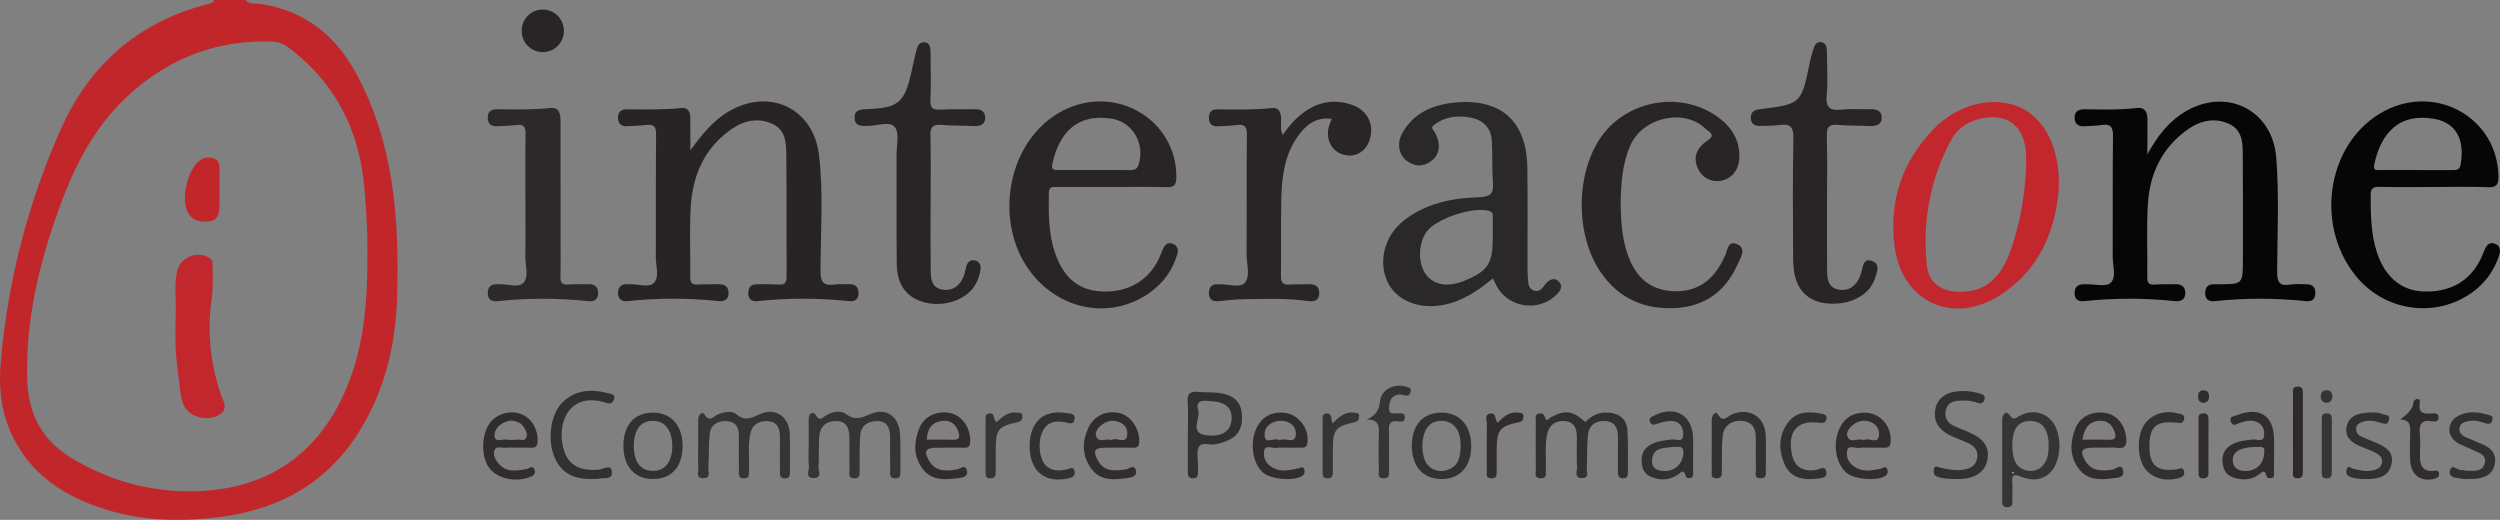 <svg xmlns="http://www.w3.org/2000/svg" xmlns:xlink="http://www.w3.org/1999/xlink" id="Layer_1" x="0px" y="0px" width="257.379px" height="53.518px" viewBox="0 0 257.379 53.518" xml:space="preserve"><rect x="0" y="0" width="257.379" height="53.518" fill="#808080" stroke="none"/><g>	<path fill-rule="evenodd" clip-rule="evenodd" fill="#C1262B" d="M25.273,0c0.443,0.501,1.084,0.319,1.62,0.406  c4.595,0.742,7.74,3.312,9.898,7.379c3.793,7.149,4.312,14.842,4.095,22.702c-0.132,4.794-1.165,9.32-3.616,13.471  c-3.293,5.575-8.32,8.473-14.629,9.267c-3.914,0.493-7.836,0.436-11.638-0.736c-4.371-1.347-8.018-3.675-9.935-8.072  c-0.99-2.271-1.206-4.68-0.996-7.105c0.726-8.362,2.797-16.414,6.21-24.059C9.225,6.664,14.236,2.267,21.334,0.437  c0.263-0.068,0.601-0.07,0.688-0.437C23.106,0,24.189,0,25.273,0z M37.828,25.974c0.023-2.013-0.109-4.298-0.309-6.583  c-0.497-5.714-2.771-10.489-7.305-14.104c-0.619-0.494-1.219-0.97-2.088-1.003c-5.55-0.208-10.359,1.527-14.546,5.207  c-3.696,3.249-5.84,7.393-7.479,11.913c-2.06,5.68-3.448,11.457-3.307,17.56c0.087,3.75,1.58,6.478,4.875,8.379  c3.862,2.229,7.942,3.332,12.391,3.233c7.551-0.167,12.93-3.926,15.747-10.953C37.537,35.313,37.846,30.814,37.828,25.974z"></path>	<path fill-rule="evenodd" clip-rule="evenodd" fill="#060606" d="M221.077,15.89c1.105-2.007,2.262-3.437,3.927-4.418  c4.229-2.492,8.944-0.152,9.337,4.727c0.315,3.907,0.111,7.832,0.095,11.748c-0.004,1.062,0.201,1.539,1.343,1.352  c0.569-0.093,1.164-0.04,1.747-0.031c0.645,0.009,0.873,0.412,0.842,0.991c-0.03,0.577-0.396,0.804-0.933,0.747  c-3.16-0.333-6.319-0.337-9.48,0.001c-0.547,0.058-0.895-0.174-0.92-0.752c-0.025-0.574,0.179-0.981,0.836-0.991  c0.167-0.003,0.334,0.003,0.501,0.003c2.538,0.003,2.538,0.003,2.538-2.587c-0.001-3.501,0.018-7.002-0.012-10.503  c-0.01-1.287,0.046-2.716-1.346-3.391c-1.467-0.712-2.966-0.403-4.263,0.499c-2.638,1.836-3.946,4.495-4.153,7.624  c-0.168,2.531-0.032,5.082-0.07,7.624c-0.009,0.601,0.167,0.812,0.772,0.765c0.704-0.055,1.416-0.016,2.124-0.038  c0.681-0.022,1.047,0.34,1.019,0.968c-0.027,0.595-0.454,0.842-1.053,0.776c-3.118-0.337-6.236-0.332-9.355-0.001  c-0.583,0.063-0.988-0.162-0.99-0.818c-0.001-0.606,0.313-0.921,0.928-0.921c0.083,0,0.166,0.002,0.25,0  c0.869-0.021,2.055,0.298,2.529-0.146c0.629-0.585,0.207-1.796,0.213-2.733c0.023-4.126-0.021-8.253,0.033-12.378  c0.012-0.961-0.273-1.282-1.201-1.134c-0.533,0.085-1.08,0.08-1.62,0.12c-0.61,0.044-1.102-0.092-1.13-0.823  c-0.027-0.71,0.399-0.93,1.041-0.92c1.792,0.028,3.582,0.08,5.37-0.132c0.821-0.097,1.089,0.43,1.084,1.168  C221.072,13.361,221.077,14.438,221.077,15.89z"></path>	<path fill-rule="evenodd" clip-rule="evenodd" fill="#282425" d="M71.073,15.463c1.157-1.544,2.284-3.006,3.944-3.987  c4.176-2.469,8.715-0.342,9.298,4.466c0.482,3.979,0.159,7.99,0.159,11.986c0,1.194,0.368,1.517,1.454,1.365  c0.491-0.068,0.999-0.009,1.498-0.033c0.633-0.032,0.956,0.308,0.968,0.883c0.014,0.597-0.323,0.93-0.955,0.861  c-3.16-0.337-6.318-0.333-9.479,0.001c-0.541,0.057-0.897-0.181-0.921-0.757c-0.022-0.577,0.206-0.979,0.852-0.981  c0.75-0.003,1.503-0.023,2.249,0.03c0.668,0.048,0.848-0.212,0.844-0.856c-0.025-4.125,0.01-8.25-0.031-12.375  c-0.013-1.24-0.019-2.628-1.352-3.274c-1.467-0.711-2.962-0.415-4.266,0.484c-2.779,1.918-4.021,4.73-4.219,7.987  c-0.146,2.408-0.021,4.832-0.054,7.248c-0.007,0.594,0.174,0.825,0.78,0.784c0.705-0.047,1.416-0.014,2.124-0.035  c0.661-0.02,1.055,0.276,1.043,0.942c-0.012,0.635-0.44,0.858-1.023,0.798c-3.118-0.326-6.235-0.34-9.354,0.005  c-0.62,0.068-0.996-0.218-1.007-0.813c-0.011-0.553,0.271-0.956,0.918-0.93c0.084,0.003,0.167,0.005,0.25,0.001  c0.866-0.038,1.993,0.396,2.53-0.141c0.589-0.589,0.188-1.737,0.193-2.639c0.022-4.208-0.015-8.417,0.03-12.625  c0.009-0.857-0.265-1.098-1.063-0.991c-0.659,0.088-1.329,0.095-1.995,0.128c-0.589,0.03-0.852-0.356-0.867-0.85  c-0.014-0.496,0.241-0.894,0.822-0.89c1.916,0.013,3.83,0.054,5.744-0.134c0.693-0.068,0.889,0.478,0.885,1.093  C71.068,13.299,71.073,14.381,71.073,15.463z"></path>	<path fill-rule="evenodd" clip-rule="evenodd" fill="#2B2829" d="M153.703,28.659c-1.585,1.304-3.159,2.358-5.106,2.733  c-2.544,0.49-4.873-0.463-5.765-2.413c-0.961-2.103-0.282-4.722,1.688-6.272c2.265-1.781,4.971-2.317,7.739-2.403  c1.263-0.038,1.537-0.436,1.443-1.579c-0.114-1.408-0.025-2.832-0.115-4.244c-0.082-1.268-0.834-2.084-2.066-2.346  c-1.39-0.296-2.737-0.158-3.914,0.75c-0.361,0.28-0.038,0.48,0.096,0.715c0.652,1.146,0.556,2.258-0.292,2.931  c-0.815,0.647-1.701,0.66-2.539,0.057c-0.885-0.639-1.104-1.838-0.478-2.932c1.216-2.124,3.264-2.92,5.537-3.111  c4.659-0.393,7.242,1.99,7.311,6.693c0.051,3.459,0.008,6.918,0.016,10.377c0.001,0.499,0.033,0.999,0.082,1.496  c0.039,0.401,0.25,0.717,0.653,0.827c0.364,0.1,0.641-0.092,0.863-0.37c0.13-0.162,0.245-0.34,0.393-0.483  c0.368-0.358,0.813-0.518,1.215-0.12c0.457,0.451,0.23,0.904-0.153,1.302c-1.944,2.012-5.313,1.396-6.396-1.167  C153.866,28.985,153.809,28.877,153.703,28.659z M153.685,24.421c0-0.666,0.01-1.332-0.005-1.997  c-0.006-0.265,0.082-0.552-0.329-0.69c-1.585-0.532-5.54,0.761-6.505,2.16c-0.885,1.281-0.871,3.353,0.029,4.461  c0.83,1.021,2.265,1.222,3.9,0.544C153.204,27.893,153.686,27.151,153.685,24.421z"></path>	<path fill-rule="evenodd" clip-rule="evenodd" fill="#060606" d="M250.625,19.252c-1.875,0-3.752,0.027-5.626-0.015  c-0.677-0.016-0.937,0.143-0.936,0.877c0.005,2.006,0.022,4.003,0.665,5.931c0.811,2.435,2.452,3.828,4.621,3.953  c2.794,0.162,4.927-1.017,6.042-3.344c0.145-0.3,0.271-0.608,0.398-0.916c0.19-0.461,0.461-0.84,1.025-0.658  c0.63,0.203,0.64,0.744,0.472,1.239c-0.521,1.539-1.428,2.815-2.752,3.772c-3.808,2.751-9.116,1.968-12.074-1.775  c-4.28-5.415-2.755-13.875,3.048-16.902c5.386-2.81,11.616,0.783,11.71,6.731c0.014,0.828-0.17,1.17-1.094,1.13  C254.295,19.195,252.459,19.252,250.625,19.252z M248.706,17.505c1.247,0,2.493-0.005,3.739,0.003  c0.39,0.002,0.765,0.01,0.861-0.488c0.389-2.014,0.012-4.296-2.687-4.782c-3.575-0.644-5.509,1.417-6.19,4.734  c-0.136,0.664,0.323,0.526,0.662,0.529C246.297,17.511,247.502,17.505,248.706,17.505z"></path>	<path fill-rule="evenodd" clip-rule="evenodd" fill="#292526" d="M114.429,19.252c-1.875,0-3.75,0.003-5.625-0.002  c-0.43-0.002-0.82-0.049-0.827,0.597c-0.022,2.129-0.048,4.261,0.677,6.299c0.766,2.153,2.13,3.674,4.567,3.846  c2.768,0.196,4.952-1.016,6.062-3.313c0.162-0.336,0.291-0.688,0.442-1.03c0.184-0.417,0.464-0.733,0.959-0.574  c0.531,0.172,0.667,0.603,0.518,1.107c-0.477,1.611-1.406,2.915-2.763,3.899c-3.481,2.529-8.122,2.145-11.315-0.923  c-5.168-4.965-3.885-14.639,2.361-17.799c5.413-2.739,11.653,0.971,11.623,6.883c-0.004,0.825-0.246,1.054-1.055,1.029  C118.18,19.213,116.303,19.252,114.429,19.252z M112.665,17.505c1.203,0,2.406-0.008,3.609,0.004  c0.435,0.005,0.765-0.006,0.941-0.544c0.692-2.109-0.568-4.391-2.753-4.743c-3.643-0.588-5.449,1.545-6.126,4.671  c-0.117,0.539,0.134,0.626,0.593,0.619C110.175,17.492,111.42,17.505,112.665,17.505z"></path>	<path fill-rule="evenodd" clip-rule="evenodd" fill="#C1272C" d="M211.956,19.394c-0.328,4.207-1.897,8.349-6.088,11.022  c-4.854,3.098-10.097,0.638-10.815-5.068c-0.587-4.651,0.764-8.739,4.057-12.101c2.506-2.558,6.061-3.403,8.788-2.224  C210.494,12.147,212.098,15.227,211.956,19.394z M208.596,17.065c0-0.375,0.015-0.75-0.002-1.124  c-0.136-3.053-2.021-4.452-4.964-3.656c-1.217,0.329-2.194,1.063-2.782,2.171c-2.146,4.041-2.957,8.368-2.471,12.902  c0.182,1.69,1.395,2.596,3.104,2.675c2.702,0.125,4.435-1.177,5.527-4.287C207.993,22.942,208.48,20.034,208.596,17.065z"></path>	<path fill-rule="evenodd" clip-rule="evenodd" fill="#292526" d="M166.848,21.045c0.031,1.63,0.123,3.327,0.664,4.975  c0.835,2.541,2.351,3.828,4.711,3.954c2.36,0.125,4.108-0.988,5.214-3.322c0.035-0.075,0.065-0.153,0.107-0.225  c0.322-0.552,0.283-1.712,1.268-1.297c1.038,0.437,0.393,1.372,0.094,2.049c-1.192,2.7-3.254,4.306-6.221,4.521  c-3.208,0.232-5.907-0.861-7.801-3.545c-2.643-3.744-2.729-9.856-0.255-13.747c2.545-4.003,8.17-5.159,12.084-2.458  c1.442,0.995,2.379,2.326,2.356,4.162c-0.016,1.328-0.717,2.247-1.846,2.487c-1.005,0.215-2.021-0.32-2.439-1.283  c-0.473-1.09-0.175-2.064,1.022-2.854c0.924-0.61,0.06-0.932-0.191-1.179c-2.204-2.173-6.475-1.237-7.768,1.688  C167.004,16.877,166.887,18.917,166.848,21.045z"></path>	<path fill-rule="evenodd" clip-rule="evenodd" fill="#292526" d="M132.053,13.898c1.991-2.926,4.449-3.992,7.035-3.141  c1.527,0.504,2.313,1.774,2.018,3.267c-0.281,1.428-1.413,2.233-2.699,1.923c-1.275-0.308-1.961-1.554-1.599-2.927  c0.062-0.233,0.169-0.455,0.295-0.786c-1.698-0.214-2.724,0.684-3.552,1.887c-1.254,1.819-1.57,3.928-1.631,6.058  c-0.08,2.746,0.001,5.495-0.046,8.242c-0.014,0.761,0.282,0.926,0.949,0.873c0.621-0.05,1.249-0.006,1.872-0.035  c0.703-0.033,1.154,0.217,1.116,0.978c-0.037,0.748-0.569,0.838-1.162,0.754c-2.196-0.312-4.404-0.219-6.609-0.189  c-0.871,0.011-1.742,0.125-2.611,0.206c-0.627,0.06-0.974-0.229-0.971-0.837c0.002-0.57,0.28-0.951,0.927-0.908  c0.042,0.003,0.084,0.003,0.125,0.001c0.905-0.039,2.119,0.419,2.637-0.148c0.61-0.67,0.188-1.9,0.192-2.886  c0.024-4.121-0.013-8.243,0.029-12.364c0.009-0.84-0.241-1.11-1.056-0.995c-0.658,0.092-1.328,0.095-1.993,0.129  c-0.583,0.03-0.845-0.318-0.859-0.839c-0.015-0.509,0.198-0.903,0.79-0.901c1.914,0.004,3.826,0.063,5.738-0.141  c0.701-0.074,0.875,0.473,0.906,1.081C131.922,12.72,131.772,13.261,132.053,13.898z"></path>	<path fill-rule="evenodd" clip-rule="evenodd" fill="#292526" d="M188.096,20.939c0.001,2.292-0.011,4.585,0.008,6.876  c0.007,0.896,0.073,1.811,1.231,2.005c1.031,0.174,1.835-0.408,2.228-1.572c0.013-0.039,0.02-0.081,0.034-0.12  c0.209-0.58,0.152-1.584,1.114-1.267c0.937,0.31,0.504,1.221,0.299,1.844c-0.55,1.672-2.49,2.686-4.703,2.551  c-1.936-0.118-3.176-1.161-3.561-3.058c-0.114-0.565-0.139-1.156-0.141-1.736c-0.012-4.084-0.063-8.169,0.028-12.251  c0.027-1.231-0.408-1.479-1.468-1.338c-0.658,0.087-1.33,0.078-1.997,0.091c-0.53,0.011-0.899-0.229-0.92-0.793  c-0.021-0.607,0.316-0.859,0.92-0.932c4.252-0.511,4.279-0.549,5.146-4.772c0.101-0.487,0.232-0.971,0.387-1.444  c0.118-0.365,0.323-0.75,0.769-0.689c0.503,0.069,0.612,0.508,0.614,0.952c0.007,1.5,0.116,3.011-0.021,4.497  c-0.124,1.334,0.365,1.641,1.577,1.5c0.946-0.11,1.915-0.011,2.873-0.041c0.666-0.021,1.232,0.147,1.212,0.898  c-0.021,0.764-0.63,0.86-1.272,0.832c-1.082-0.048-2.17-0.02-3.247-0.113c-0.859-0.074-1.155,0.179-1.131,1.081  C188.137,16.271,188.095,18.606,188.096,20.939z"></path>	<path fill-rule="evenodd" clip-rule="evenodd" fill="#292526" d="M95.808,20.937c0,2.291-0.021,4.583,0.011,6.874  c0.013,0.877,0.055,1.818,1.228,2.007c1.07,0.173,1.926-0.474,2.26-1.68c0.066-0.24,0.108-0.487,0.178-0.728  c0.117-0.404,0.384-0.675,0.815-0.611c0.492,0.071,0.716,0.468,0.65,0.913c-0.072,0.484-0.217,0.981-0.438,1.418  c-0.836,1.646-3.114,2.515-5.207,2.029c-1.886-0.437-2.958-1.771-2.982-3.919c-0.044-3.749-0.011-7.499-0.022-11.249  c-0.003-0.995,0.318-2.282-0.177-2.904c-0.531-0.667-1.858-0.113-2.837-0.121c-0.599-0.005-1.246,0.067-1.298-0.774  c-0.056-0.899,0.578-0.934,1.258-0.957c3.219-0.108,3.881-0.666,4.576-3.776c0.154-0.689,0.299-1.382,0.47-2.068  c0.121-0.486,0.252-1.094,0.873-1.042c0.645,0.054,0.631,0.68,0.635,1.181c0.012,1.583,0.058,3.168-0.013,4.749  c-0.038,0.854,0.257,1.056,1.055,1.007c1.162-0.072,2.333-0.013,3.498-0.043c0.651-0.017,1.095,0.228,1.082,0.896  c-0.013,0.689-0.512,0.863-1.136,0.836c-1.123-0.049-2.252-0.021-3.371-0.116c-0.861-0.072-1.152,0.18-1.129,1.08  C95.849,16.269,95.807,18.604,95.808,20.937z"></path>	<path fill-rule="evenodd" clip-rule="evenodd" fill="#2D292A" d="M54.092,20.998c0-2.415-0.023-4.832,0.015-7.247  c0.011-0.721-0.214-0.973-0.929-0.881c-0.66,0.085-1.329,0.09-1.994,0.13c-0.609,0.036-0.961-0.242-0.973-0.858  c-0.013-0.616,0.324-0.901,0.938-0.894c1.832,0.021,3.661,0.056,5.492-0.128c1.012-0.103,1.068,0.703,1.068,1.453  c0.001,3.957,0,7.913,0.001,11.87c0,1.333,0.028,2.667-0.013,3.999c-0.02,0.636,0.151,0.908,0.831,0.851  c0.703-0.06,1.415-0.025,2.123-0.033c0.624-0.008,0.935,0.341,0.931,0.924c-0.004,0.625-0.398,0.886-0.996,0.823  c-3.117-0.33-6.233-0.338-9.351-0.003c-0.578,0.063-1-0.13-1.02-0.787c-0.021-0.679,0.34-0.988,1.009-0.958  c0.041,0.002,0.083,0.003,0.125,0.001c0.865-0.036,2.014,0.4,2.527-0.133c0.611-0.636,0.187-1.814,0.205-2.756  C54.117,24.581,54.092,22.79,54.092,20.998z"></path>	<path fill-rule="evenodd" clip-rule="evenodd" fill="#373435" d="M71.879,45.813c0.002-0.874,0.008-1.749-0.001-2.623  c-0.005-0.471,0.433-0.883,0.621-0.566c0.586,0.984,1.002,0.163,1.474,0.001c0.613-0.212,1.388-0.364,1.809-0.002  c0.919,0.79,1.555,0.414,2.479,0.003c1.617-0.72,3.007,0.319,3.054,2.098c0.035,1.289,0.009,2.581,0.008,3.871  c0,0.346-0.002,0.657-0.506,0.655c-0.49-0.001-0.523-0.284-0.522-0.646c0.002-1.207-0.011-2.414,0.001-3.622  c0.008-0.906-0.29-1.592-1.298-1.628c-0.934-0.033-1.595,0.386-1.776,1.384c-0.226,1.241-0.061,2.492-0.115,3.737  c-0.016,0.356,0.095,0.779-0.516,0.773c-0.594-0.006-0.518-0.409-0.52-0.776c-0.005-1.207-0.014-2.414-0.002-3.622  c0.009-0.888-0.361-1.465-1.285-1.497c-0.883-0.031-1.607,0.348-1.711,1.285c-0.126,1.153-0.071,2.326-0.146,3.487  c-0.026,0.418,0.315,1.124-0.552,1.104c-0.771-0.017-0.461-0.657-0.482-1.044C71.848,47.396,71.879,46.604,71.879,45.813z"></path>	<path fill-rule="evenodd" clip-rule="evenodd" fill="#373435" d="M83.259,45.887c0-0.915,0.004-1.831-0.001-2.748  c-0.003-0.604,0.466-0.848,0.719-0.415c0.401,0.689,0.638,0.325,0.997,0.09c0.68-0.445,1.576-0.598,2.136-0.188  c0.96,0.703,1.602,0.394,2.545-0.016c1.576-0.684,2.896,0.281,3.004,2.032c0.079,1.286,0.03,2.58,0.039,3.87  c0.003,0.396-0.002,0.762-0.572,0.732c-0.608-0.031-0.471-0.476-0.477-0.819c-0.018-1.165-0.011-2.331-0.019-3.497  c-0.006-0.899-0.315-1.586-1.342-1.58c-1.01,0.006-1.679,0.522-1.738,1.569c-0.066,1.163-0.04,2.33-0.053,3.496  c-0.005,0.416,0.067,0.871-0.599,0.83c-0.627-0.039-0.434-0.509-0.439-0.835c-0.022-1.124,0-2.248-0.014-3.372  c-0.012-0.919-0.264-1.691-1.377-1.689c-1.034,0.001-1.649,0.583-1.728,1.594c-0.081,1.035,0.001,2.082-0.072,3.119  c-0.028,0.404,0.388,1.138-0.464,1.159c-0.977,0.024-0.473-0.784-0.524-1.212C83.196,47.311,83.258,46.595,83.259,45.887z"></path>	<path fill-rule="evenodd" clip-rule="evenodd" fill="#333031" d="M163.217,43.454c0.659-0.708,1.455-1.063,2.446-0.972  c1.121,0.104,1.811,0.713,1.882,1.802c0.095,1.45,0.039,2.911,0.048,4.367c0.002,0.313-0.041,0.571-0.454,0.59  c-0.447,0.02-0.576-0.195-0.573-0.601c0.009-1.207-0.009-2.414,0.003-3.621c0.008-0.897-0.276-1.597-1.271-1.67  c-1.013-0.074-1.724,0.418-1.823,1.458c-0.106,1.114-0.051,2.242-0.118,3.361c-0.022,0.383,0.304,1.031-0.464,1.053  c-0.874,0.025-0.517-0.694-0.536-1.105c-0.049-1.038-0.017-2.08-0.018-3.121c-0.001-0.886-0.274-1.595-1.29-1.647  c-0.96-0.05-1.572,0.43-1.774,1.392c-0.251,1.196-0.07,2.408-0.137,3.61c-0.021,0.363,0.201,0.896-0.512,0.891  c-0.704-0.004-0.508-0.527-0.511-0.896c-0.017-1.664-0.014-3.329-0.001-4.994c0.001-0.266-0.131-0.624,0.25-0.749  c0.304-0.1,0.59-0.039,0.683,0.331c0.151,0.601,0.394,0.16,0.591,0.05C161.092,42.164,161.931,42.269,163.217,43.454z"></path>	<path fill-rule="evenodd" clip-rule="evenodd" fill="#373435" d="M206.128,47.367c0-1.37,0.008-2.74-0.003-4.11  c-0.005-0.608,0.396-1.034,0.759-0.532c0.41,0.566,0.534,0.379,0.952,0.136c1.672-0.972,3.514-0.192,4.007,1.676  c0.203,0.769,0.235,1.551,0.079,2.345c-0.402,2.061-1.908,2.971-3.856,2.192c-0.764-0.306-0.949-0.186-0.9,0.588  c0.036,0.579,0.019,1.162,0.003,1.743c-0.008,0.348,0.125,0.793-0.478,0.811c-0.674,0.02-0.558-0.465-0.56-0.862  C206.124,50.024,206.128,48.695,206.128,47.367z M210.909,45.65c-0.003-0.034-0.009-0.242-0.037-0.448  c-0.147-1.057-0.639-1.835-1.801-1.858c-1.148-0.024-1.716,0.645-1.854,1.763c-0.094,0.759-0.064,1.505,0.162,2.221  c0.39,1.225,2.089,1.562,2.935,0.602C210.844,47.328,210.925,46.586,210.909,45.65z M207.227,48.749  c0.025-0.023,0.068-0.044,0.07-0.069c0.003-0.025-0.035-0.055-0.057-0.082c-0.025,0.023-0.068,0.044-0.07,0.069  S207.206,48.722,207.227,48.749z"></path>	<path fill-rule="evenodd" clip-rule="evenodd" fill="#333031" d="M122.292,44.73c0-1.122,0.062-2.248-0.02-3.364  c-0.063-0.872,0.286-1.092,1.065-1.019c0.702,0.065,1.415,0.018,2.113,0.102c1.563,0.188,2.306,0.897,2.405,2.21  c0.121,1.58-0.516,2.472-2.088,2.921c-0.199,0.057-0.401,0.104-0.601,0.157c-0.588,0.157-1.414-0.296-1.739,0.271  c-0.271,0.474-0.082,1.213-0.093,1.834c-0.005,0.25-0.003,0.499-0.002,0.748c0.002,0.357-0.032,0.651-0.52,0.653  c-0.485,0.001-0.523-0.288-0.522-0.648C122.294,47.308,122.293,46.02,122.292,44.73z M124.379,41.28  c-0.546-0.056-1.326-0.062-1.019,0.952c0.263,0.867-0.952,2.324,0.782,2.569c1.713,0.242,2.604-0.456,2.655-1.675  C126.848,41.923,126.115,41.325,124.379,41.28z"></path>	<path fill-rule="evenodd" clip-rule="evenodd" fill="#312D2E" d="M115,46.09c-0.416,0-0.831-0.005-1.246,0.001  c-1.063,0.017-1.244,0.305-0.765,1.245c0.649,1.271,1.753,1.157,2.915,0.995c0.322-0.045,0.833-0.582,1.029,0.068  c0.193,0.637-0.432,0.75-0.851,0.811c-1.379,0.198-2.797,0.335-3.752-0.988c-0.968-1.34-0.934-2.813-0.244-4.25  c0.596-1.243,1.954-1.784,3.265-1.416c1.127,0.316,1.976,1.638,1.936,2.903c-0.016,0.501-0.203,0.653-0.666,0.635  C116.082,46.072,115.541,46.089,115,46.09z M114.435,45.327c0.477-0.429,1.534,0.561,1.618-0.622  c0.061-0.838-0.601-1.329-1.459-1.385c-0.852-0.056-1.968,0.877-1.76,1.555C113.089,45.705,113.897,45.036,114.435,45.327z"></path>	<path fill-rule="evenodd" clip-rule="evenodd" fill="#333031" d="M201.044,49.312c-0.394-0.013-1.018-0.016-1.616-0.245  c-0.359-0.138-0.372-0.417-0.334-0.712c0.065-0.51,0.397-0.269,0.654-0.209c0.854,0.196,1.704,0.363,2.592,0.172  c0.633-0.137,1.078-0.449,1.204-1.098c0.137-0.705-0.168-1.233-0.792-1.54c-0.595-0.293-1.229-0.507-1.832-0.784  c-1.383-0.638-1.922-1.583-1.659-2.859c0.225-1.09,1.214-1.743,2.668-1.783c0.675-0.018,1.328,0.078,1.968,0.28  c0.303,0.097,0.527,0.26,0.394,0.639c-0.124,0.352-0.374,0.425-0.692,0.305c-0.639-0.24-1.301-0.276-1.97-0.23  c-0.63,0.043-1.148,0.285-1.3,0.957c-0.154,0.682,0.066,1.257,0.703,1.578c0.592,0.3,1.227,0.511,1.83,0.788  c1.456,0.669,1.972,1.513,1.735,2.796c-0.214,1.161-1.189,1.866-2.698,1.945C201.691,49.321,201.482,49.312,201.044,49.312z"></path>	<path fill-rule="evenodd" clip-rule="evenodd" fill="#312D2E" d="M97.614,46.09c-0.415,0-0.831-0.006-1.245,0.002  c-1.056,0.021-1.268,0.333-0.771,1.253c0.658,1.22,1.754,1.177,2.929,0.986c0.312-0.051,0.84-0.572,1.012,0.078  c0.194,0.731-0.518,0.762-0.96,0.821c-1.339,0.179-2.696,0.262-3.627-1.009c-0.924-1.26-0.867-2.661-0.354-4.034  c0.496-1.326,1.86-1.967,3.256-1.66c1.214,0.267,2.072,1.542,2.03,2.926c-0.015,0.483-0.163,0.671-0.65,0.644  C98.695,46.065,98.154,46.09,97.614,46.09z M95.414,45.266c0.908,0,1.773-0.029,2.635,0.01c0.773,0.035,0.811-0.312,0.588-0.905  c-0.287-0.766-0.848-1.14-1.627-1.042C95.959,43.46,95.454,44.133,95.414,45.266z"></path>	<path fill-rule="evenodd" clip-rule="evenodd" fill="#333031" d="M176.225,45.817c0-0.872,0.009-1.745-0.003-2.617  c-0.007-0.464,0.426-0.89,0.604-0.583c0.574,0.988,1.011,0.23,1.498,0.035c1.82-0.731,3.404,0.273,3.463,2.23  c0.035,1.162,0.014,2.326,0.005,3.49c-0.003,0.393,0.122,0.893-0.555,0.864c-0.708-0.03-0.45-0.58-0.46-0.93  c-0.031-1.08-0.011-2.161-0.013-3.241c-0.002-0.942-0.34-1.624-1.384-1.728c-1.073-0.106-1.932,0.485-2.033,1.556  c-0.11,1.154-0.058,2.323-0.084,3.486c-0.009,0.396,0.113,0.878-0.563,0.861c-0.616-0.016-0.464-0.469-0.471-0.807  C176.213,47.563,176.225,46.69,176.225,45.817z"></path>	<path fill-rule="evenodd" clip-rule="evenodd" fill="#312D2E" d="M53.029,46.09c-0.334,0-0.67-0.028-0.999,0.008  c-0.385,0.043-0.93-0.233-1.115,0.254c-0.185,0.484,0.079,0.991,0.41,1.374c0.809,0.936,1.847,0.742,2.895,0.562  c0.249-0.043,0.637-0.482,0.814,0.086c0.15,0.484-0.195,0.636-0.582,0.772c-1.496,0.53-3.308,0.099-4.102-0.998  c-0.876-1.211-0.791-3.558,0.171-4.706c0.759-0.906,2.094-1.239,3.179-0.794c1.065,0.438,1.71,1.613,1.645,2.835  c-0.028,0.52-0.248,0.628-0.691,0.611C54.113,46.074,53.57,46.089,53.029,46.09z M52.539,43.295  c-0.177,0.057-0.468,0.106-0.717,0.237c-0.596,0.313-1.023,0.879-0.881,1.494c0.118,0.516,0.781,0.167,1.195,0.229  c0.363,0.055,0.745,0.044,1.112,0.002c0.331-0.038,0.8,0.224,0.96-0.257c0.121-0.363-0.094-0.727-0.294-1.041  C53.624,43.501,53.166,43.34,52.539,43.295z"></path>	<path fill-rule="evenodd" clip-rule="evenodd" fill="#312D2E" d="M132.264,46.09c-0.25,0-0.511-0.046-0.746,0.01  c-0.475,0.113-1.264-0.382-1.379,0.346c-0.129,0.808,0.33,1.509,1.184,1.836c0.79,0.303,1.558,0.092,2.332-0.055  c0.215-0.04,0.491-0.282,0.615,0.093c0.094,0.285,0.047,0.528-0.284,0.72c-0.865,0.5-3.114,0.316-3.935-0.369  c-1.07-0.895-1.409-2.977-0.734-4.517c0.524-1.195,1.563-1.788,2.912-1.66c1.473,0.14,2.613,1.69,2.358,3.137  c-0.069,0.396-0.256,0.463-0.578,0.46C133.427,46.086,132.846,46.089,132.264,46.09z M131.723,45.341  c0.545-0.376,1.574,0.468,1.683-0.582c0.087-0.845-0.601-1.436-1.526-1.439c-0.962-0.005-1.708,0.585-1.687,1.465  C130.219,45.879,131.253,44.936,131.723,45.341z"></path>	<path fill-rule="evenodd" clip-rule="evenodd" fill="#312D2E" d="M216.652,46.09c-0.416,0-0.831-0.004-1.247,0.001  c-1.102,0.015-1.304,0.36-0.732,1.329c0.673,1.14,1.725,1.083,2.855,0.924c0.313-0.045,0.899-0.727,1.058,0.142  c0.122,0.667-0.53,0.682-0.932,0.737c-1.338,0.185-2.702,0.286-3.647-0.971c-0.974-1.295-0.891-2.743-0.341-4.149  c0.478-1.222,1.728-1.803,3.07-1.596c1.149,0.178,1.963,1.125,2.145,2.429c0.108,0.785,0.015,1.313-0.982,1.165  C217.492,46.04,217.068,46.09,216.652,46.09z M214.392,45.266c0.964,0,1.833-0.032,2.698,0.01c0.783,0.038,0.801-0.309,0.58-0.902  c-0.266-0.714-0.771-1.095-1.507-1.053C215.085,43.381,214.576,44.064,214.392,45.266z"></path>	<path fill-rule="evenodd" clip-rule="evenodd" fill="#312D2E" d="M192.378,46.09c-0.291,0-0.596-0.055-0.871,0.013  c-0.466,0.113-1.23-0.408-1.357,0.378c-0.118,0.729,0.333,1.376,1.015,1.723c0.789,0.401,1.62,0.211,2.444,0.055  c0.221-0.041,0.559-0.407,0.7,0.096c0.084,0.298,0.002,0.527-0.328,0.704c-0.863,0.465-3.043,0.297-3.828-0.343  c-1.098-0.894-1.477-2.798-0.871-4.376c0.482-1.257,1.453-1.902,2.79-1.854c1.574,0.057,2.733,1.48,2.563,3.074  c-0.05,0.465-0.255,0.542-0.635,0.533C193.459,46.08,192.918,46.089,192.378,46.09z M191.875,45.333  c0.481-0.389,1.478,0.533,1.57-0.541c0.073-0.854-0.57-1.438-1.506-1.481c-0.843-0.04-1.967,0.89-1.756,1.57  C190.455,45.752,191.32,45.004,191.875,45.333z"></path>	<path fill-rule="evenodd" clip-rule="evenodd" fill="#333031" d="M151.463,45.881c0.013,2.137-1.146,3.437-3.063,3.437  c-1.898-0.001-3.065-1.323-3.052-3.457c0.013-2.09,1.137-3.358,2.995-3.38C150.25,42.459,151.449,43.767,151.463,45.881z   M150.377,45.977c-0.011-0.22-0.009-0.471-0.038-0.718c-0.142-1.193-0.851-1.908-1.904-1.934c-1.064-0.026-1.73,0.629-1.945,1.861  c-0.109,0.632-0.067,1.251,0.086,1.857c0.271,1.076,1.224,1.651,2.286,1.381C150.122,48.104,150.343,47.109,150.377,45.977z"></path>	<path fill-rule="evenodd" clip-rule="evenodd" fill="#333031" d="M61.239,49.295c-1.985,0.117-3.363-0.47-4.109-2.128  c-0.826-1.832-0.468-4.535,0.788-5.751c1.375-1.332,3.041-1.382,4.778-0.916c0.308,0.082,0.703,0.148,0.513,0.646  c-0.15,0.392-0.423,0.444-0.799,0.324c-3.834-1.217-5.108,2.102-4.412,4.68c0.461,1.705,1.605,2.372,3.643,2.205  c0.442-0.036,1.225-0.623,1.347,0.157c0.146,0.937-0.835,0.636-1.371,0.774C61.421,49.338,61.202,49.295,61.239,49.295z"></path>	<path fill-rule="evenodd" clip-rule="evenodd" fill="#333031" d="M174.312,46.48c-0.001,0.75,0.003,1.501-0.003,2.251  c-0.002,0.204-0.01,0.431-0.276,0.481c-0.216,0.04-0.434,0.011-0.5-0.238c-0.209-0.785-0.496-0.292-0.823-0.084  c-0.914,0.583-1.893,0.605-2.854,0.146c-0.683-0.327-0.844-0.972-0.849-1.683c-0.006-0.811,0.403-1.326,1.097-1.663  c0.651-0.316,1.354-0.361,2.059-0.45c0.394-0.05,1.119,0.394,1.126-0.501c0.007-0.815-0.382-1.392-1.251-1.398  c-0.486-0.005-0.986,0.139-1.455,0.292c-0.318,0.104-0.548,0.182-0.707-0.192c-0.17-0.399,0.132-0.503,0.389-0.637  c2.201-1.142,4.038-0.041,4.049,2.426C174.314,45.647,174.313,46.064,174.312,46.48z M172.218,46.006  c-0.817,0.172-2.017-0.065-2.136,1.365c-0.074,0.879,0.562,1.109,1.294,1.117c1.106,0.012,1.85-0.75,1.926-1.829  C173.364,45.779,172.77,46.048,172.218,46.006z"></path>	<path fill-rule="evenodd" clip-rule="evenodd" fill="#333031" d="M64.181,45.885c-0.001-2.147,1.149-3.418,3.082-3.404  c1.832,0.014,2.988,1.312,3.009,3.377c0.022,2.166-1.101,3.448-3.027,3.459C65.332,49.327,64.182,48.039,64.181,45.885z   M69.213,45.856c-0.021-1.578-0.761-2.521-1.985-2.531c-1.275-0.012-1.988,0.938-1.975,2.631c0.013,1.63,0.694,2.51,1.953,2.521  C68.488,48.49,69.236,47.513,69.213,45.856z"></path>	<path fill-rule="evenodd" clip-rule="evenodd" fill="#312D2E" d="M234.119,46.541c0,0.706,0.007,1.412-0.004,2.118  c-0.004,0.231,0.051,0.526-0.309,0.566c-0.214,0.023-0.42-0.005-0.48-0.266c-0.154-0.659-0.422-0.378-0.754-0.123  c-0.838,0.642-1.792,0.616-2.723,0.294c-0.695-0.24-0.983-0.849-1.038-1.564c-0.06-0.778,0.234-1.384,0.911-1.775  c0.701-0.405,1.484-0.47,2.276-0.546c0.392-0.037,1.091,0.375,1.104-0.525c0.01-0.785-0.369-1.25-1.14-1.386  c-0.512-0.09-0.987,0.097-1.462,0.237c-0.305,0.09-0.612,0.379-0.816-0.113c-0.244-0.588,0.278-0.583,0.585-0.704  c2.372-0.938,3.842,0.037,3.85,2.541C234.121,45.71,234.12,46.125,234.119,46.541z M233.096,46.606  c0.149-0.712-0.37-0.598-0.826-0.594c-1.566,0.013-2.421,0.472-2.406,1.351c0.015,0.843,0.568,1.123,1.322,1.122  C232.3,48.484,233.087,47.725,233.096,46.606z"></path>	<path fill-rule="evenodd" clip-rule="evenodd" fill="#373435" d="M140.691,43.199c0.97-0.422,1.292-0.999,1.395-1.925  c0.134-1.2,1.487-1.837,2.703-1.454c0.222,0.07,0.538,0.1,0.455,0.452c-0.069,0.294-0.212,0.54-0.608,0.439  c-0.236-0.06-0.5-0.123-0.729-0.077c-0.699,0.14-0.853,0.673-0.901,1.306c-0.061,0.79,0.491,0.583,0.908,0.611  c0.314,0.021,0.727-0.097,0.717,0.428c-0.009,0.53-0.443,0.433-0.737,0.396c-0.871-0.109-0.919,0.386-0.902,1.052  c0.033,1.328,0.011,2.658,0.009,3.987c-0.001,0.414,0.068,0.869-0.596,0.83c-0.618-0.037-0.448-0.497-0.452-0.829  c-0.019-1.245-0.042-2.493,0.004-3.737C141.986,43.847,141.94,43.163,140.691,43.199z"></path>	<path fill-rule="evenodd" clip-rule="evenodd" fill="#292526" d="M55.893,5.361c-1.192,0.01-2.148-0.917-2.179-2.112  c-0.033-1.266,0.911-2.258,2.152-2.263c1.235-0.004,2.21,0.994,2.188,2.238C58.034,4.409,57.08,5.353,55.893,5.361z"></path>	<path fill-rule="evenodd" clip-rule="evenodd" fill="#333031" d="M243.386,49.315c-0.413-0.015-0.948-0.021-1.466-0.231  c-0.435-0.176-0.403-0.527-0.301-0.825c0.132-0.387,0.41-0.062,0.604-0.016c0.607,0.146,1.211,0.317,1.842,0.218  c0.503-0.08,1.03-0.197,1.16-0.78c0.136-0.608-0.335-0.902-0.783-1.127c-0.518-0.259-1.075-0.436-1.604-0.676  c-0.865-0.394-1.486-0.984-1.232-2.029c0.231-0.95,1.011-1.26,1.883-1.343c0.619-0.06,1.258-0.103,1.847,0.143  c0.245,0.102,0.747-0.004,0.623,0.561c-0.122,0.552-0.444,0.439-0.837,0.326c-0.596-0.173-1.204-0.336-1.835-0.124  c-0.325,0.109-0.634,0.223-0.702,0.615c-0.075,0.431,0.121,0.738,0.491,0.91c0.526,0.244,1.076,0.438,1.606,0.673  c0.913,0.405,1.767,0.904,1.541,2.102c-0.239,1.263-1.213,1.57-2.337,1.604C243.761,49.318,243.636,49.315,243.386,49.315z"></path>	<path fill-rule="evenodd" clip-rule="evenodd" fill="#333031" d="M254.103,49.324c-0.249-0.015-0.505-0.001-0.747-0.05  c-0.502-0.102-1.297-0.06-1.126-0.814c0.19-0.843,0.78,0.037,1.191-0.071c0.145-0.039,0.323,0.079,0.486,0.077  c0.732-0.011,1.646,0.178,1.896-0.76c0.25-0.942-0.679-1.093-1.28-1.401c-0.552-0.284-1.177-0.457-1.671-0.815  c-1.002-0.727-0.885-2.085,0.209-2.668c0.975-0.521,2.008-0.431,3.031-0.132c0.268,0.078,0.614,0.1,0.508,0.539  c-0.105,0.426-0.338,0.471-0.74,0.339c-0.509-0.168-1.041-0.323-1.593-0.231c-0.457,0.075-0.956,0.162-1.055,0.712  c-0.099,0.546,0.296,0.818,0.738,1.009c0.534,0.23,1.072,0.452,1.608,0.676c0.896,0.374,1.473,0.97,1.283,2.012  c-0.197,1.087-1.004,1.453-1.99,1.548c-0.248,0.024-0.499,0.004-0.749,0.004C254.103,49.306,254.103,49.315,254.103,49.324z"></path>	<path fill-rule="evenodd" clip-rule="evenodd" fill="#333031" d="M186.459,49.321c-1.232,0.047-2.232-0.355-2.742-1.547  c-0.651-1.523-0.609-3.052,0.435-4.37c0.847-1.069,2.105-1.054,3.338-0.815c0.251,0.049,0.631,0.094,0.55,0.522  c-0.1,0.521-0.462,0.444-0.863,0.398c-2.084-0.239-3.074,0.834-2.755,2.956c0.228,1.516,1.02,2.107,2.492,1.927  c0.374-0.046,0.985-0.537,1.107,0.178c0.123,0.714-0.6,0.631-1.063,0.722C186.796,49.323,186.625,49.313,186.459,49.321z"></path>	<path fill-rule="evenodd" clip-rule="evenodd" fill="#333031" d="M106.005,45.924c0.006-2.49,1.429-3.785,3.767-3.399  c0.356,0.059,0.93-0.022,0.854,0.611c-0.082,0.681-0.603,0.397-0.966,0.333c-1.038-0.187-1.909-0.031-2.373,1.05  c-0.49,1.143-0.253,2.927,0.486,3.509c0.604,0.474,1.292,0.46,2.017,0.313c0.284-0.058,0.782-0.425,0.85,0.258  c0.049,0.498-0.351,0.583-0.732,0.665C107.532,49.774,105.999,48.465,106.005,45.924z"></path>	<path fill-rule="evenodd" clip-rule="evenodd" fill="#333031" d="M221.288,45.933c0,2,0.761,2.646,2.786,2.389  c0.275-0.035,0.688-0.336,0.785,0.223c0.088,0.506-0.304,0.612-0.679,0.707c-1.341,0.342-2.659-0.062-3.364-1.03  c-0.803-1.103-0.836-3.334-0.065-4.498c0.694-1.05,2.035-1.525,3.421-1.173c0.312,0.08,0.826,0.055,0.671,0.651  c-0.121,0.468-0.465,0.339-0.798,0.307C221.983,43.306,221.288,43.923,221.288,45.933z"></path>	<path fill-rule="evenodd" clip-rule="evenodd" fill="#312D2E" d="M247.124,43.178c0.677-0.548,1.29-0.964,1.353-1.805  c0.008-0.112,0.216-0.281,0.346-0.297c0.278-0.031,0.344,0.225,0.308,0.422c-0.2,1.084,0.454,1.128,1.238,1.067  c0.276-0.021,0.643-0.063,0.681,0.349c0.048,0.52-0.379,0.505-0.688,0.453c-1.144-0.191-1.326,0.399-1.234,1.353  c0.068,0.701,0.022,1.415,0.012,2.122c-0.016,0.996,0.202,1.771,1.455,1.626c0.266-0.031,0.512-0.032,0.513,0.337  c0.001,0.307-0.186,0.401-0.46,0.477c-1.354,0.374-2.426-0.357-2.509-1.796c-0.058-0.997-0.046-2-0.009-2.998  C248.154,43.801,248.111,43.229,247.124,43.178z"></path>	<path fill-rule="evenodd" clip-rule="evenodd" fill="#373435" d="M137.211,43.584c0.659-0.698,1.289-1.223,2.22-1.102  c0.245,0.032,0.534,0.02,0.489,0.386c-0.032,0.271-0.04,0.509-0.456,0.599c-1.994,0.434-2.235,0.767-2.246,2.818  c-0.004,0.788-0.006,1.577-0.002,2.365c0.003,0.4-0.142,0.614-0.586,0.595c-0.411-0.018-0.464-0.271-0.464-0.584  c-0.002-1.825-0.003-3.651,0-5.478c0-0.295,0.004-0.619,0.424-0.615C137.257,42.573,136.947,43.189,137.211,43.584z"></path>	<path fill-rule="evenodd" clip-rule="evenodd" fill="#373435" d="M102.62,43.442c0.567-0.499,1.138-1.085,2.021-0.962  c0.269,0.038,0.637-0.058,0.615,0.402c-0.015,0.306-0.11,0.501-0.492,0.583c-2.012,0.431-2.245,0.745-2.252,2.82  c-0.003,0.79-0.01,1.58,0,2.37c0.005,0.414-0.155,0.602-0.59,0.591c-0.418-0.01-0.459-0.259-0.458-0.575  c0.001-1.83-0.002-3.66,0.002-5.49c0-0.291-0.019-0.591,0.414-0.621C102.526,42.516,102.168,43.257,102.62,43.442z"></path>	<path fill-rule="evenodd" clip-rule="evenodd" fill="#312D2E" d="M154.183,43.519c0.593-0.597,1.208-1.17,2.151-1.034  c0.248,0.036,0.521,0.014,0.502,0.382c-0.017,0.296-0.043,0.508-0.453,0.595c-1.99,0.416-2.29,0.812-2.295,2.813  c-0.002,0.75-0.006,1.501,0.001,2.251c0.004,0.403-0.006,0.747-0.576,0.718c-0.532-0.028-0.443-0.395-0.444-0.709  c-0.008-1.625-0.021-3.251,0.01-4.876c0.008-0.363-0.288-0.921,0.282-1.068C154.068,42.405,153.866,43.189,154.183,43.519z"></path>	<path fill-rule="evenodd" clip-rule="evenodd" fill="#2D292A" d="M236.061,44.521c0-1.334-0.006-2.667,0.005-4.001  c0.002-0.309-0.098-0.691,0.438-0.717c0.558-0.027,0.583,0.308,0.582,0.72c-0.006,2.667-0.006,5.334,0,8.001  c0.001,0.412-0.026,0.742-0.583,0.715c-0.539-0.026-0.434-0.409-0.437-0.717C236.055,47.188,236.061,45.855,236.061,44.521z"></path>	<path fill-rule="evenodd" clip-rule="evenodd" fill="#373435" d="M240.066,46.013c-0.001,0.868-0.007,1.737,0.002,2.606  c0.004,0.384-0.094,0.627-0.547,0.628c-0.503,0.002-0.489-0.326-0.489-0.666c0-1.779-0.001-3.558,0.001-5.337  c0-0.33-0.043-0.676,0.466-0.692c0.556-0.019,0.571,0.33,0.569,0.73C240.063,44.192,240.066,45.103,240.066,46.013z"></path>	<path fill-rule="evenodd" clip-rule="evenodd" fill="#312D2E" d="M227.364,45.909c-0.001,0.916-0.01,1.832,0.003,2.748  c0.006,0.419-0.155,0.601-0.589,0.584c-0.429-0.018-0.436-0.294-0.436-0.597c-0.001-1.832,0-3.664-0.001-5.496  c0-0.312,0.033-0.572,0.45-0.59c0.449-0.02,0.579,0.201,0.575,0.603C227.357,44.077,227.364,44.993,227.364,45.909z"></path>	<path fill-rule="evenodd" clip-rule="evenodd" fill="#373435" d="M240.121,40.841c-0.02,0.393-0.242,0.639-0.619,0.626  c-0.383-0.014-0.594-0.3-0.579-0.676c0.015-0.374,0.219-0.639,0.628-0.615C239.945,40.199,240.143,40.436,240.121,40.841z"></path>	<path fill-rule="evenodd" clip-rule="evenodd" fill="#312D2E" d="M226.896,41.476c-0.392-0.009-0.583-0.23-0.6-0.611  c-0.016-0.361,0.091-0.657,0.513-0.683c0.398-0.023,0.599,0.196,0.614,0.587C227.438,41.139,227.292,41.396,226.896,41.476z"></path>	<path fill-rule="evenodd" clip-rule="evenodd" fill="#FCFCFC" d="M207.227,48.749c-0.021-0.027-0.059-0.057-0.057-0.082  s0.045-0.046,0.07-0.069c0.021,0.027,0.06,0.057,0.057,0.082C207.295,48.705,207.252,48.726,207.227,48.749z"></path>	<path fill-rule="evenodd" clip-rule="evenodd" fill="#C1272C" d="M18.084,32.092c0.084-1.127-0.185-2.632,0.144-4.113  c0.338-1.527,2.042-2.225,3.379-1.405c0.317,0.194,0.265,0.496,0.272,0.771c0.031,1.164,0.076,2.328-0.092,3.488  c-0.479,3.313-0.134,6.543,0.931,9.714c0.243,0.724,0.887,1.576-0.206,2.191c-1.076,0.607-2.735,0.268-3.389-0.685  c-0.387-0.563-0.503-1.225-0.58-1.889c-0.158-1.362-0.358-2.723-0.443-4.09C18.024,34.872,18.084,33.663,18.084,32.092z"></path>	<path fill-rule="evenodd" clip-rule="evenodd" fill="#C1262B" d="M22.598,19.356c0,0.622,0.015,1.245-0.004,1.866  c-0.022,0.74-0.144,1.456-1.063,1.571c-0.92,0.115-1.745-0.057-2.219-0.985c-0.7-1.374,0.01-4.342,1.23-5.27  c0.49-0.373,1.009-0.386,1.525-0.202c0.519,0.185,0.535,0.686,0.537,1.152c0.003,0.622,0,1.245,0,1.867  C22.604,19.356,22.6,19.356,22.598,19.356z"></path></g></svg>